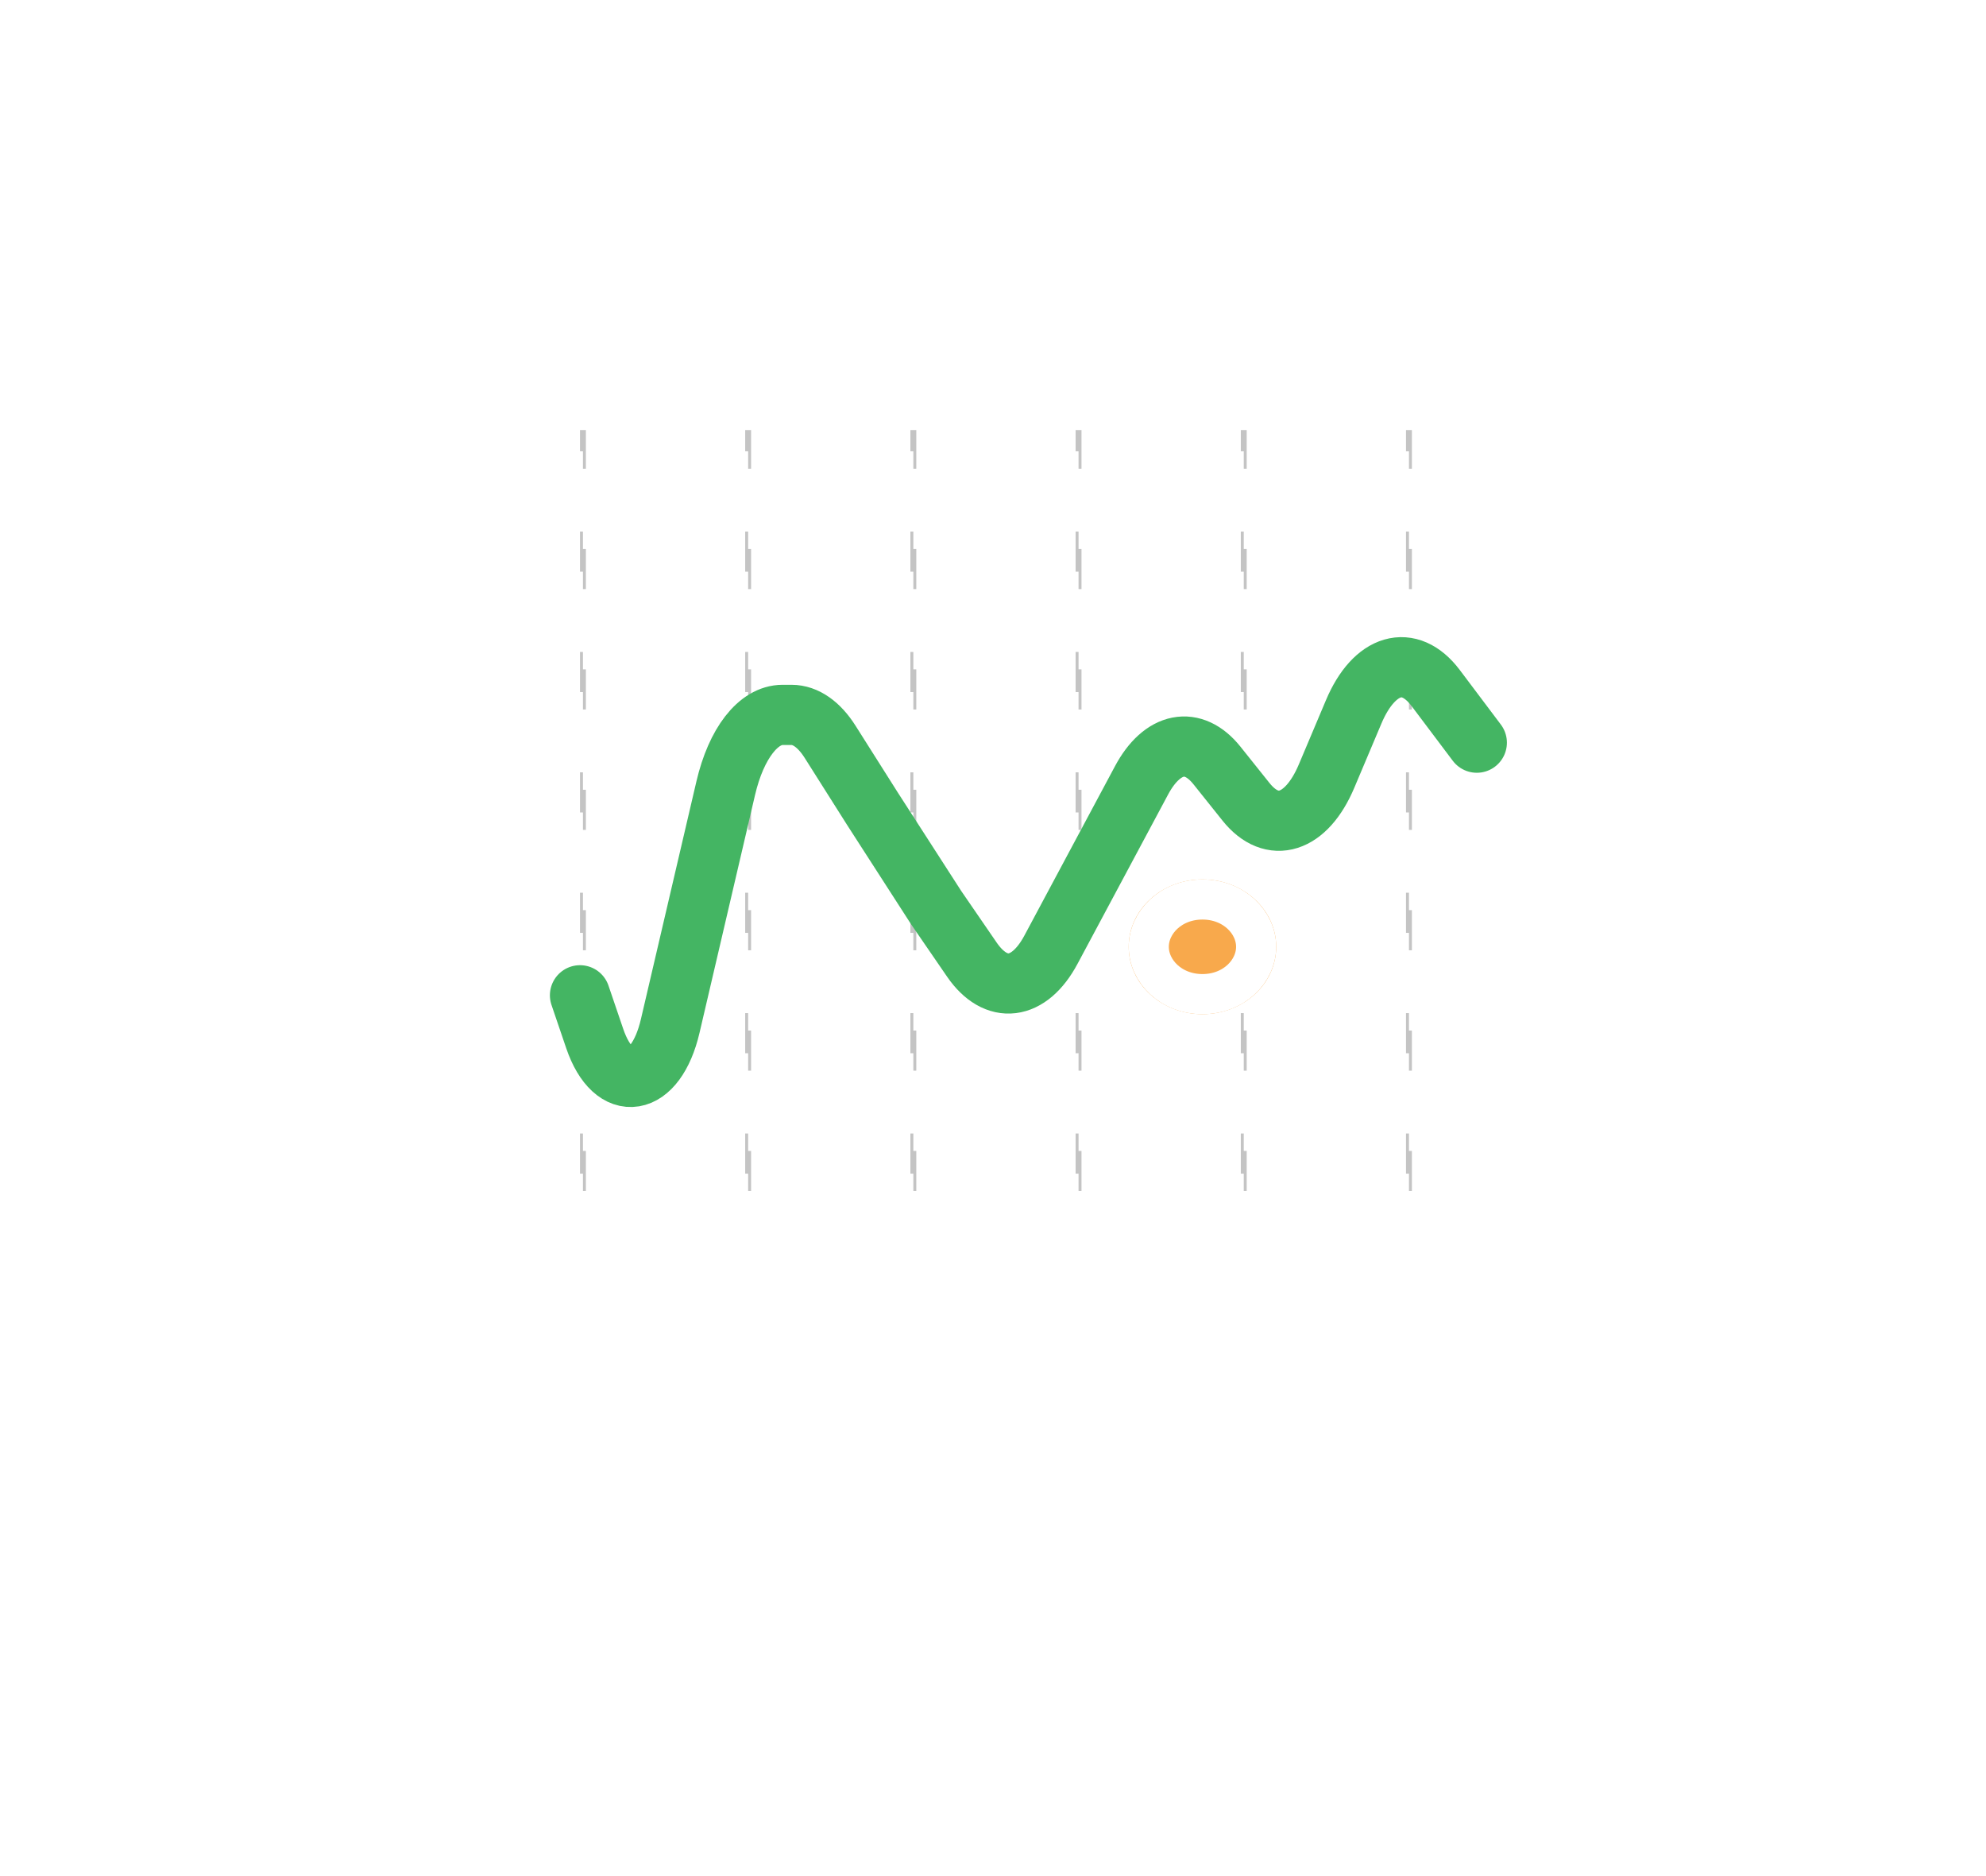<svg width="198" height="187" viewBox="0 0 198 187" fill="none" xmlns="http://www.w3.org/2000/svg">
<g filter="url(#filter0_d_823_9237)">
<rect x="39" y="28.358" width="120" height="108" rx="17" fill="white"/>
</g>
<rect x="57.971" y="43.013" width="0.294" height="78.691" stroke="#C4C4C4" stroke-width="0.294" stroke-dasharray="4 8"/>
<rect x="74.441" y="43.013" width="0.294" height="78.691" stroke="#C4C4C4" stroke-width="0.294" stroke-dasharray="4 8"/>
<rect x="90.912" y="43.013" width="0.294" height="78.691" stroke="#C4C4C4" stroke-width="0.294" stroke-dasharray="4 8"/>
<rect x="107.382" y="43.013" width="0.294" height="78.691" stroke="#C4C4C4" stroke-width="0.294" stroke-dasharray="4 8"/>
<rect x="123.853" y="43.013" width="0.294" height="78.691" stroke="#C4C4C4" stroke-width="0.294" stroke-dasharray="4 8"/>
<rect x="140.323" y="43.013" width="0.294" height="78.691" stroke="#C4C4C4" stroke-width="0.294" stroke-dasharray="4 8"/>
<path d="M57.824 99.206L59.293 103.519C61.206 109.134 65.377 108.44 66.819 102.266L72.355 78.556C73.397 74.097 75.601 71.258 78.021 71.258H78.917C80.308 71.258 81.66 72.201 82.76 73.94L86.992 80.628L93.333 90.467L96.891 95.647C99.303 99.159 102.59 98.751 104.775 94.667L113.812 77.777C115.877 73.917 118.945 73.316 121.332 76.303L124.22 79.917C126.843 83.201 130.247 82.117 132.255 77.359L134.959 70.956C137.01 66.098 140.505 65.084 143.138 68.583L147.235 74.026" stroke="#44B563" stroke-width="6" stroke-linecap="round"/>
<g filter="url(#filter1_d_823_9237)">
<ellipse cx="119.882" cy="75.373" rx="7.353" ry="6.716" fill="#F8A94C"/>
<path d="M125.235 75.373C125.235 77.812 123.013 80.09 119.882 80.09C116.752 80.09 114.529 77.812 114.529 75.373C114.529 72.935 116.752 70.657 119.882 70.657C123.013 70.657 125.235 72.935 125.235 75.373Z" stroke="white" stroke-width="4"/>
</g>
<defs>
<filter id="filter0_d_823_9237" x="0" y="0.358" width="198" height="186" filterUnits="userSpaceOnUse" color-interpolation-filters="sRGB">
<feFlood flood-opacity="0" result="BackgroundImageFix"/>
<feColorMatrix in="SourceAlpha" type="matrix" values="0 0 0 0 0 0 0 0 0 0 0 0 0 0 0 0 0 0 127 0" result="hardAlpha"/>
<feOffset dy="11"/>
<feGaussianBlur stdDeviation="19.5"/>
<feColorMatrix type="matrix" values="0 0 0 0 0 0 0 0 0 0 0 0 0 0 0 0 0 0 0.07 0"/>
<feBlend mode="normal" in2="BackgroundImageFix" result="effect1_dropShadow_823_9237"/>
<feBlend mode="normal" in="SourceGraphic" in2="effect1_dropShadow_823_9237" result="shape"/>
</filter>
<filter id="filter1_d_823_9237" x="83.529" y="58.657" width="72.706" height="71.433" filterUnits="userSpaceOnUse" color-interpolation-filters="sRGB">
<feFlood flood-opacity="0" result="BackgroundImageFix"/>
<feColorMatrix in="SourceAlpha" type="matrix" values="0 0 0 0 0 0 0 0 0 0 0 0 0 0 0 0 0 0 127 0" result="hardAlpha"/>
<feOffset dy="19"/>
<feGaussianBlur stdDeviation="14.5"/>
<feColorMatrix type="matrix" values="0 0 0 0 0.243 0 0 0 0 0.208 0 0 0 0 0.471 0 0 0 0.14 0"/>
<feBlend mode="normal" in2="BackgroundImageFix" result="effect1_dropShadow_823_9237"/>
<feBlend mode="normal" in="SourceGraphic" in2="effect1_dropShadow_823_9237" result="shape"/>
</filter>
</defs>
</svg>
